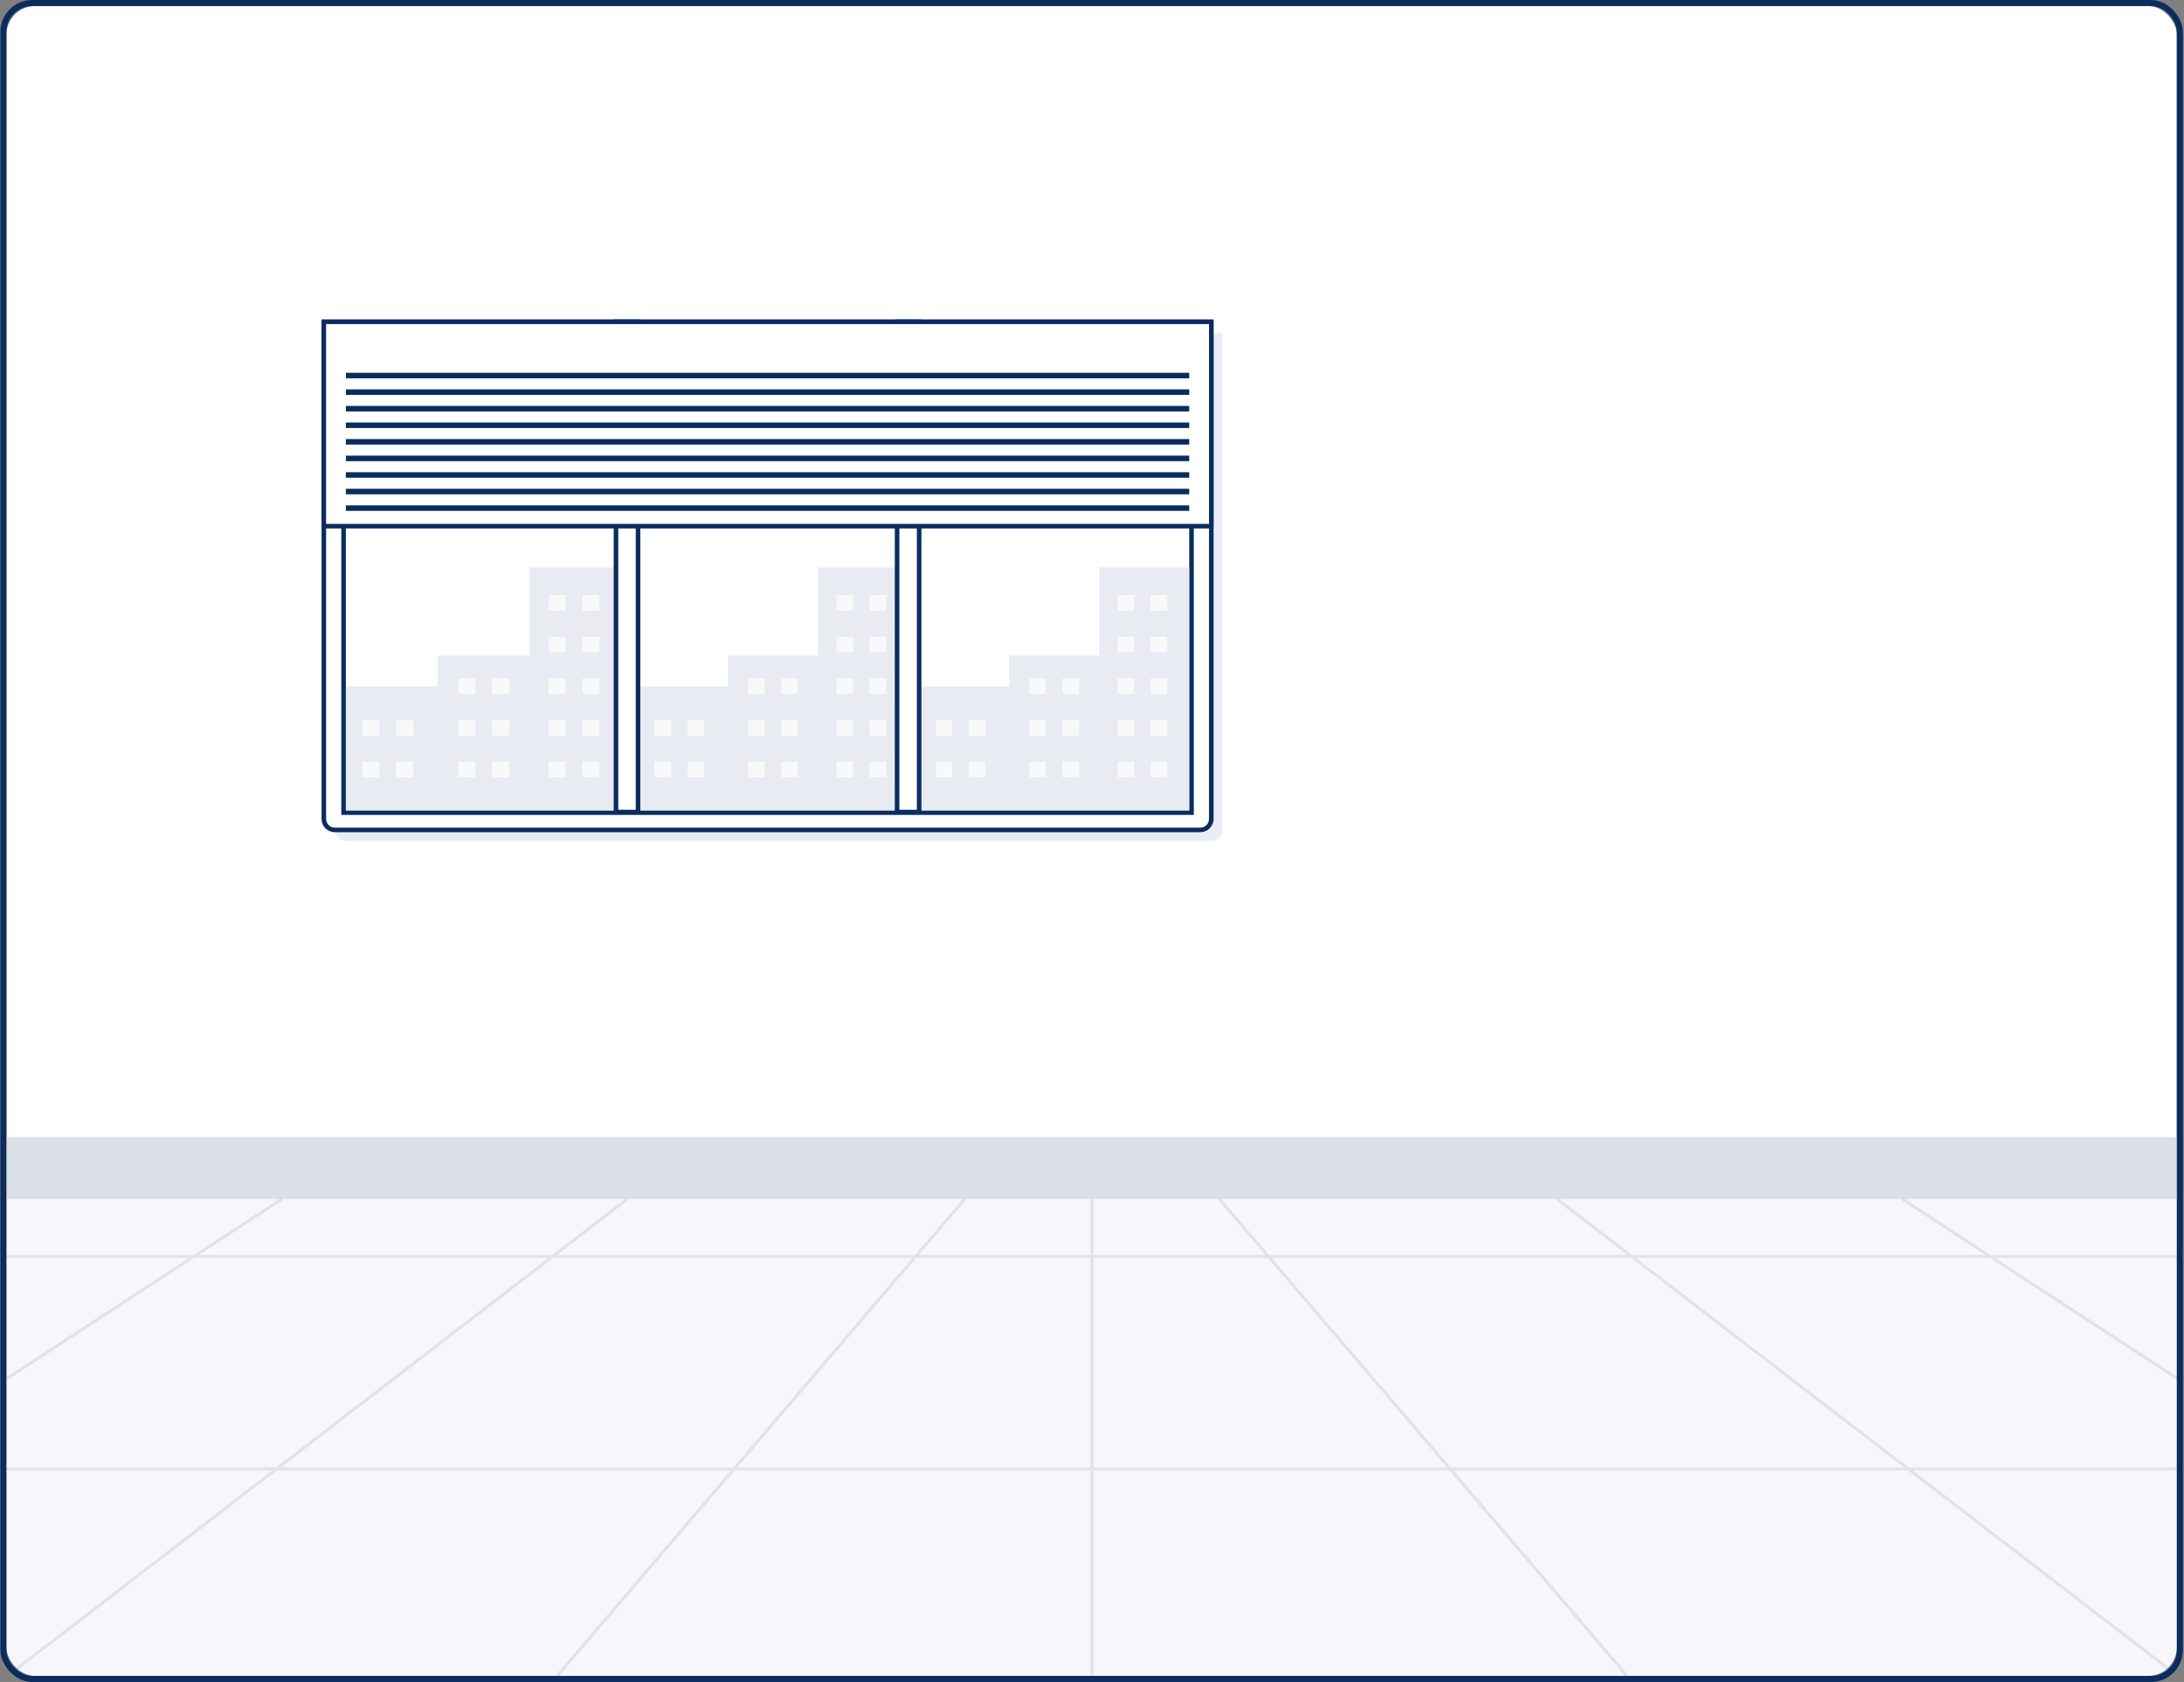 <?xml version="1.0" encoding="UTF-8"?>
<svg width="1439px" height="1108px" viewBox="0 0 1439 1108" version="1.1" xmlns="http://www.w3.org/2000/svg" xmlns:xlink="http://www.w3.org/1999/xlink">
    <rect x="0" y="0" width="1439" height="1108" fill="#808080" stroke="none"/>
    <title>2. Non Furnished apartment lease</title>
    <g id="emmanuelm_" stroke="none" stroke-width="1" fill="none" fill-rule="evenodd">
        <g id="2.-Non-Furnished-apartment-lease" transform="translate(3, 4)">
            <rect id="Rectangle" fill="#FFFFFF" x="1.254" y="0" width="1430" height="1100" rx="19"></rect>
            <rect id="Rectangle-Copy-6" stroke="#0A2C5F" stroke-width="4" x="-0.746" y="-2" width="1434" height="1104" rx="19"></rect>
            <g id="Group-18" transform="translate(210.363, 208)">
                <path d="M7.264,7.277 L592,7.277 L592,334.733 C592,338.746 588.746,342 584.732,342 L14.531,342 C10.518,342 7.264,338.746 7.264,334.733 L7.264,7.277 L7.264,7.277 Z" id="Rectangle-Copy-4" fill="#E9ECF4"></path>
                <path d="M0,0 L584.736,0 L584.736,327.456 C584.736,331.47 581.482,334.723 577.469,334.723 L7.268,334.723 C3.254,334.723 4.13477474e-14,331.47 0,327.456 L0,0 L0,0 Z" id="Rectangle" fill="#FFFFFF"></path>
                <path d="M0,0 L584.736,0 L584.736,327.456 C584.736,331.47 581.482,334.723 577.469,334.723 L7.268,334.723 C3.254,334.723 4.13477474e-14,331.47 0,327.456 L0,0 L0,0 Z" id="Rectangle-Copy-15" stroke="#0A2C5F" stroke-width="3"></path>
                <polygon id="Rectangle-Copy" fill="#FFFFFF" points="14.528 21.83 570.209 21.83 570.209 312.894 14.528 312.894"></polygon>
                <path d="M571.709,20.33 L571.709,323.33 L13.028,323.33 L13.028,20.33 L571.709,20.33 Z" id="Rectangle-Copy-19" stroke="#0A2C5F" stroke-width="3"></path>
                <g id="Group-77-Copy" transform="translate(207.018, 161.809)">
                    <path d="M118.642,0 L177.963,0 L177.963,160.085 L118.642,160.085 L118.642,0 Z M59.321,57.903 L118.642,57.903 L118.642,160.085 L59.321,160.085 L59.321,57.903 Z M0,78.34 L59.321,78.34 L59.321,160.085 L0,160.085 L0,78.34 Z" id="Shape" fill="#E9EBF3"></path>
                    <path d="M130.748,18.191 L141.644,18.191 L141.644,28.483 L130.748,28.483 L130.748,18.191 Z M152.54,18.191 L163.436,18.191 L163.436,28.483 L152.54,28.483 L152.54,18.191 Z M130.748,45.635 L141.644,45.635 L141.644,55.926 L130.748,55.926 L130.748,45.635 Z M152.54,45.635 L163.436,45.635 L163.436,55.926 L152.54,55.926 L152.54,45.635 Z M130.748,73.078 L141.644,73.078 L141.644,83.369 L130.748,83.369 L130.748,73.078 Z M152.54,73.078 L163.436,73.078 L163.436,83.369 L152.54,83.369 L152.54,73.078 Z M130.748,100.521 L141.644,100.521 L141.644,110.812 L130.748,110.812 L130.748,100.521 Z M152.54,100.521 L163.436,100.521 L163.436,110.812 L152.54,110.812 L152.54,100.521 Z M130.748,127.964 L141.644,127.964 L141.644,138.255 L130.748,138.255 L130.748,127.964 Z M152.54,127.964 L163.436,127.964 L163.436,138.255 L152.54,138.255 L152.54,127.964 Z M72.638,73.078 L83.534,73.078 L83.534,83.369 L72.638,83.369 L72.638,73.078 Z M94.429,73.078 L105.325,73.078 L105.325,83.369 L94.429,83.369 L94.429,73.078 Z M72.638,100.521 L83.534,100.521 L83.534,110.812 L72.638,110.812 L72.638,100.521 Z M94.429,100.521 L105.325,100.521 L105.325,110.812 L94.429,110.812 L94.429,100.521 Z M72.638,127.964 L83.534,127.964 L83.534,138.255 L72.638,138.255 L72.638,127.964 Z M94.429,127.964 L105.325,127.964 L105.325,138.255 L94.429,138.255 L94.429,127.964 Z M10.896,100.521 L21.791,100.521 L21.791,110.812 L10.896,110.812 L10.896,100.521 Z M32.687,100.521 L43.583,100.521 L43.583,110.812 L32.687,110.812 L32.687,100.521 Z M10.896,127.964 L21.791,127.964 L21.791,138.255 L10.896,138.255 L10.896,127.964 Z M32.687,127.964 L43.583,127.964 L43.583,138.255 L32.687,138.255 L32.687,127.964 Z" id="Shape" fill="#F9F9F9"></path>
                </g>
                <g id="Group-77-Copy-2" transform="translate(14.528, 161.809)">
                    <path d="M121.063,0 L181.595,0 L181.595,160.085 L121.063,160.085 L121.063,0 Z M60.532,57.903 L121.063,57.903 L121.063,160.085 L60.532,160.085 L60.532,57.903 Z M0,78.34 L60.532,78.34 L60.532,160.085 L0,160.085 L0,78.34 Z" id="Shape" fill="#E9EBF3"></path>
                    <path d="M133.602,18.191 L144.757,18.191 L144.757,28.483 L133.602,28.483 L133.602,18.191 Z M155.912,18.191 L167.067,18.191 L167.067,28.483 L155.912,28.483 L155.912,18.191 Z M133.602,45.635 L144.757,45.635 L144.757,55.926 L133.602,55.926 L133.602,45.635 Z M155.912,45.635 L167.067,45.635 L167.067,55.926 L155.912,55.926 L155.912,45.635 Z M133.602,73.078 L144.757,73.078 L144.757,83.369 L133.602,83.369 L133.602,73.078 Z M155.912,73.078 L167.067,73.078 L167.067,83.369 L155.912,83.369 L155.912,73.078 Z M133.602,100.521 L144.757,100.521 L144.757,110.812 L133.602,110.812 L133.602,100.521 Z M155.912,100.521 L167.067,100.521 L167.067,110.812 L155.912,110.812 L155.912,100.521 Z M133.602,127.964 L144.757,127.964 L144.757,138.255 L133.602,138.255 L133.602,127.964 Z M155.912,127.964 L167.067,127.964 L167.067,138.255 L155.912,138.255 L155.912,127.964 Z M74.108,73.078 L85.263,73.078 L85.263,83.369 L74.108,83.369 L74.108,73.078 Z M96.418,73.078 L107.573,73.078 L107.573,83.369 L96.418,83.369 L96.418,73.078 Z M74.108,100.521 L85.263,100.521 L85.263,110.812 L74.108,110.812 L74.108,100.521 Z M96.418,100.521 L107.573,100.521 L107.573,110.812 L96.418,110.812 L96.418,100.521 Z M74.108,127.964 L85.263,127.964 L85.263,138.255 L74.108,138.255 L74.108,127.964 Z M96.418,127.964 L107.573,127.964 L107.573,138.255 L96.418,138.255 L96.418,127.964 Z M10.896,100.521 L22.051,100.521 L22.051,110.812 L10.896,110.812 L10.896,100.521 Z M33.206,100.521 L44.361,100.521 L44.361,110.812 L33.206,110.812 L33.206,100.521 Z M10.896,127.964 L22.051,127.964 L22.051,138.255 L10.896,138.255 L10.896,127.964 Z M33.206,127.964 L44.361,127.964 L44.361,138.255 L33.206,138.255 L33.206,127.964 Z" id="Shape" fill="#F9F9F9"></path>
                </g>
                <g id="Group-77" transform="translate(392.245, 161.809)">
                    <path d="M118.642,0 L177.963,0 L177.963,160.085 L118.642,160.085 L118.642,0 Z M59.321,57.903 L118.642,57.903 L118.642,160.085 L59.321,160.085 L59.321,57.903 Z M0,78.34 L59.321,78.34 L59.321,160.085 L0,160.085 L0,78.34 Z" id="Shape" fill="#E9EBF3"></path>
                    <path d="M130.748,18.191 L141.644,18.191 L141.644,28.483 L130.748,28.483 L130.748,18.191 Z M152.54,18.191 L163.436,18.191 L163.436,28.483 L152.54,28.483 L152.54,18.191 Z M130.748,45.635 L141.644,45.635 L141.644,55.926 L130.748,55.926 L130.748,45.635 Z M152.54,45.635 L163.436,45.635 L163.436,55.926 L152.54,55.926 L152.54,45.635 Z M130.748,73.078 L141.644,73.078 L141.644,83.369 L130.748,83.369 L130.748,73.078 Z M152.54,73.078 L163.436,73.078 L163.436,83.369 L152.54,83.369 L152.54,73.078 Z M130.748,100.521 L141.644,100.521 L141.644,110.812 L130.748,110.812 L130.748,100.521 Z M152.54,100.521 L163.436,100.521 L163.436,110.812 L152.54,110.812 L152.54,100.521 Z M130.748,127.964 L141.644,127.964 L141.644,138.255 L130.748,138.255 L130.748,127.964 Z M152.54,127.964 L163.436,127.964 L163.436,138.255 L152.54,138.255 L152.54,127.964 Z M72.638,73.078 L83.534,73.078 L83.534,83.369 L72.638,83.369 L72.638,73.078 Z M94.429,73.078 L105.325,73.078 L105.325,83.369 L94.429,83.369 L94.429,73.078 Z M72.638,100.521 L83.534,100.521 L83.534,110.812 L72.638,110.812 L72.638,100.521 Z M94.429,100.521 L105.325,100.521 L105.325,110.812 L94.429,110.812 L94.429,100.521 Z M72.638,127.964 L83.534,127.964 L83.534,138.255 L72.638,138.255 L72.638,127.964 Z M94.429,127.964 L105.325,127.964 L105.325,138.255 L94.429,138.255 L94.429,127.964 Z M10.896,100.521 L21.791,100.521 L21.791,110.812 L10.896,110.812 L10.896,100.521 Z M32.687,100.521 L43.583,100.521 L43.583,110.812 L32.687,110.812 L32.687,100.521 Z M10.896,127.964 L21.791,127.964 L21.791,138.255 L10.896,138.255 L10.896,127.964 Z M32.687,127.964 L43.583,127.964 L43.583,138.255 L32.687,138.255 L32.687,127.964 Z" id="Shape" fill="#F9F9F9"></path>
                </g>
                <rect id="Rectangle" fill="#FFFFFF" x="192.491" y="0" width="14.528" height="323.809"></rect>
                <rect id="Rectangle-Copy-2" fill="#FFFFFF" x="377.718" y="0" width="14.528" height="323.809"></rect>
                <polygon id="Rectangle-Copy-18" stroke="#0A2C5F" stroke-width="3" points="192.491 0 207.018 0 207.018 322.926 192.491 322.926"></polygon>
                <polygon id="Rectangle-Copy-17" stroke="#0A2C5F" stroke-width="3" points="377.718 0 392.245 0 392.245 322.926 377.718 322.926"></polygon>
                <rect id="Rectangle-Copy-3" fill="#FFFFFF" x="0" y="0" width="584.736" height="134.617"></rect>
                <rect id="Rectangle-Copy-16" stroke="#0A2C5F" stroke-width="3" x="0" y="0" width="584.736" height="134.617"></rect>
                <polygon id="Path-272-Copy-5" fill="#0A2C5F" points="570.209 120.897 570.209 124.535 14.528 124.535 14.528 120.897"></polygon>
                <polygon id="Path-272-Copy-6" fill="#0A2C5F" points="570.209 109.982 570.209 113.62 14.528 113.62 14.528 109.982"></polygon>
                <polygon id="Path-272-Copy-7" fill="#0A2C5F" points="570.209 99.067 570.209 102.705 14.528 102.705 14.528 99.067"></polygon>
                <polygon id="Path-272-Copy-8" fill="#0A2C5F" points="570.209 88.152 570.209 91.791 14.528 91.791 14.528 88.152"></polygon>
                <polygon id="Path-272-Copy-9" fill="#0A2C5F" points="570.209 77.237 570.209 80.876 14.528 80.876 14.528 77.237"></polygon>
                <polygon id="Path-272-Copy-10" fill="#0A2C5F" points="570.209 66.323 570.209 69.961 14.528 69.961 14.528 66.323"></polygon>
                <polygon id="Path-272-Copy-11" fill="#0A2C5F" points="570.209 55.408 570.209 59.046 14.528 59.046 14.528 55.408"></polygon>
                <polygon id="Path-272-Copy-12" fill="#0A2C5F" points="570.209 44.493 570.209 48.131 14.528 48.131 14.528 44.493"></polygon>
                <polygon id="Path-272-Copy-13" fill="#0A2C5F" points="570.209 33.578 570.209 37.216 14.528 37.216 14.528 33.578"></polygon>
            </g>
            <path d="M1.254,745 L1431.254,745 L1431.254,1080 C1431.254,1091.046 1422.3,1100 1411.254,1100 L21.254,1100 C10.208,1100 1.254,1091.046 1.254,1080 L1.254,745 L1.254,745 Z" id="Rectangle-Copy-5" fill="#E9EBF3" opacity="0.394"></path>
            <rect id="Rectangle-Copy-7" stroke="#979797" fill="#0A2C5F" opacity="0.118" x="1.754" y="745.5" width="1429" height="40"></rect>
            <path d="M1251.093,785.162 L1308.607,822.683 L1432.575,822.684 L1432.575,824.684 L1311.673,824.683 L1433.121,903.913 L1432.028,905.588 L1308.013,824.683 L1075.016,824.683 L1254.708,962.683 L1432.575,962.684 L1432.575,964.684 L1257.312,964.683 L1427.68,1095.524 L1426.462,1097.11 L1254.028,964.683 L954.657,964.683 L1069.811,1099.35 L1068.291,1100.65 L952.025,964.683 L717.574,964.683 L717.575,1100 L715.575,1100 L715.574,964.683 L481.095,964.683 L364.83,1100.65 L363.31,1099.35 L478.463,964.683 L179.519,964.683 L6.676,1097.67 L5.456,1096.085 L176.239,964.683 L0.546,964.684 L0.546,962.684 L178.839,962.683 L358.198,824.683 L125.108,824.683 L1.093,905.588 L0,903.913 L121.448,824.683 L0.546,824.684 L0.546,822.684 L124.513,822.683 L182.028,785.162 L183.121,786.838 L128.174,822.683 L360.798,822.683 L409.507,785.207 L410.727,786.793 L364.078,822.683 L599.889,822.683 L631.815,785.35 L633.335,786.65 L602.521,822.683 L715.574,822.683 L715.575,786 L717.575,786 L717.574,822.683 L830.599,822.683 L799.786,786.65 L801.306,785.35 L833.231,822.683 L1069.128,822.683 L1022.395,786.793 L1023.613,785.207 L1072.412,822.683 L1304.947,822.683 L1250,786.838 L1251.093,785.162 Z M1071.732,824.683 L834.941,824.683 L952.946,962.683 L1251.424,962.683 L1071.732,824.683 Z M832.309,824.683 L717.574,824.683 L717.574,962.683 L950.315,962.683 L832.309,824.683 Z M598.179,824.683 L361.479,824.683 L182.118,962.683 L480.174,962.683 L598.179,824.683 Z M715.574,824.683 L600.811,824.683 L482.805,962.683 L715.574,962.683 L715.574,824.683 Z" id="Combined-Shape" fill="#0A2C5F" fill-rule="nonzero" opacity="0.1"></path>
        </g>
    </g>
</svg>